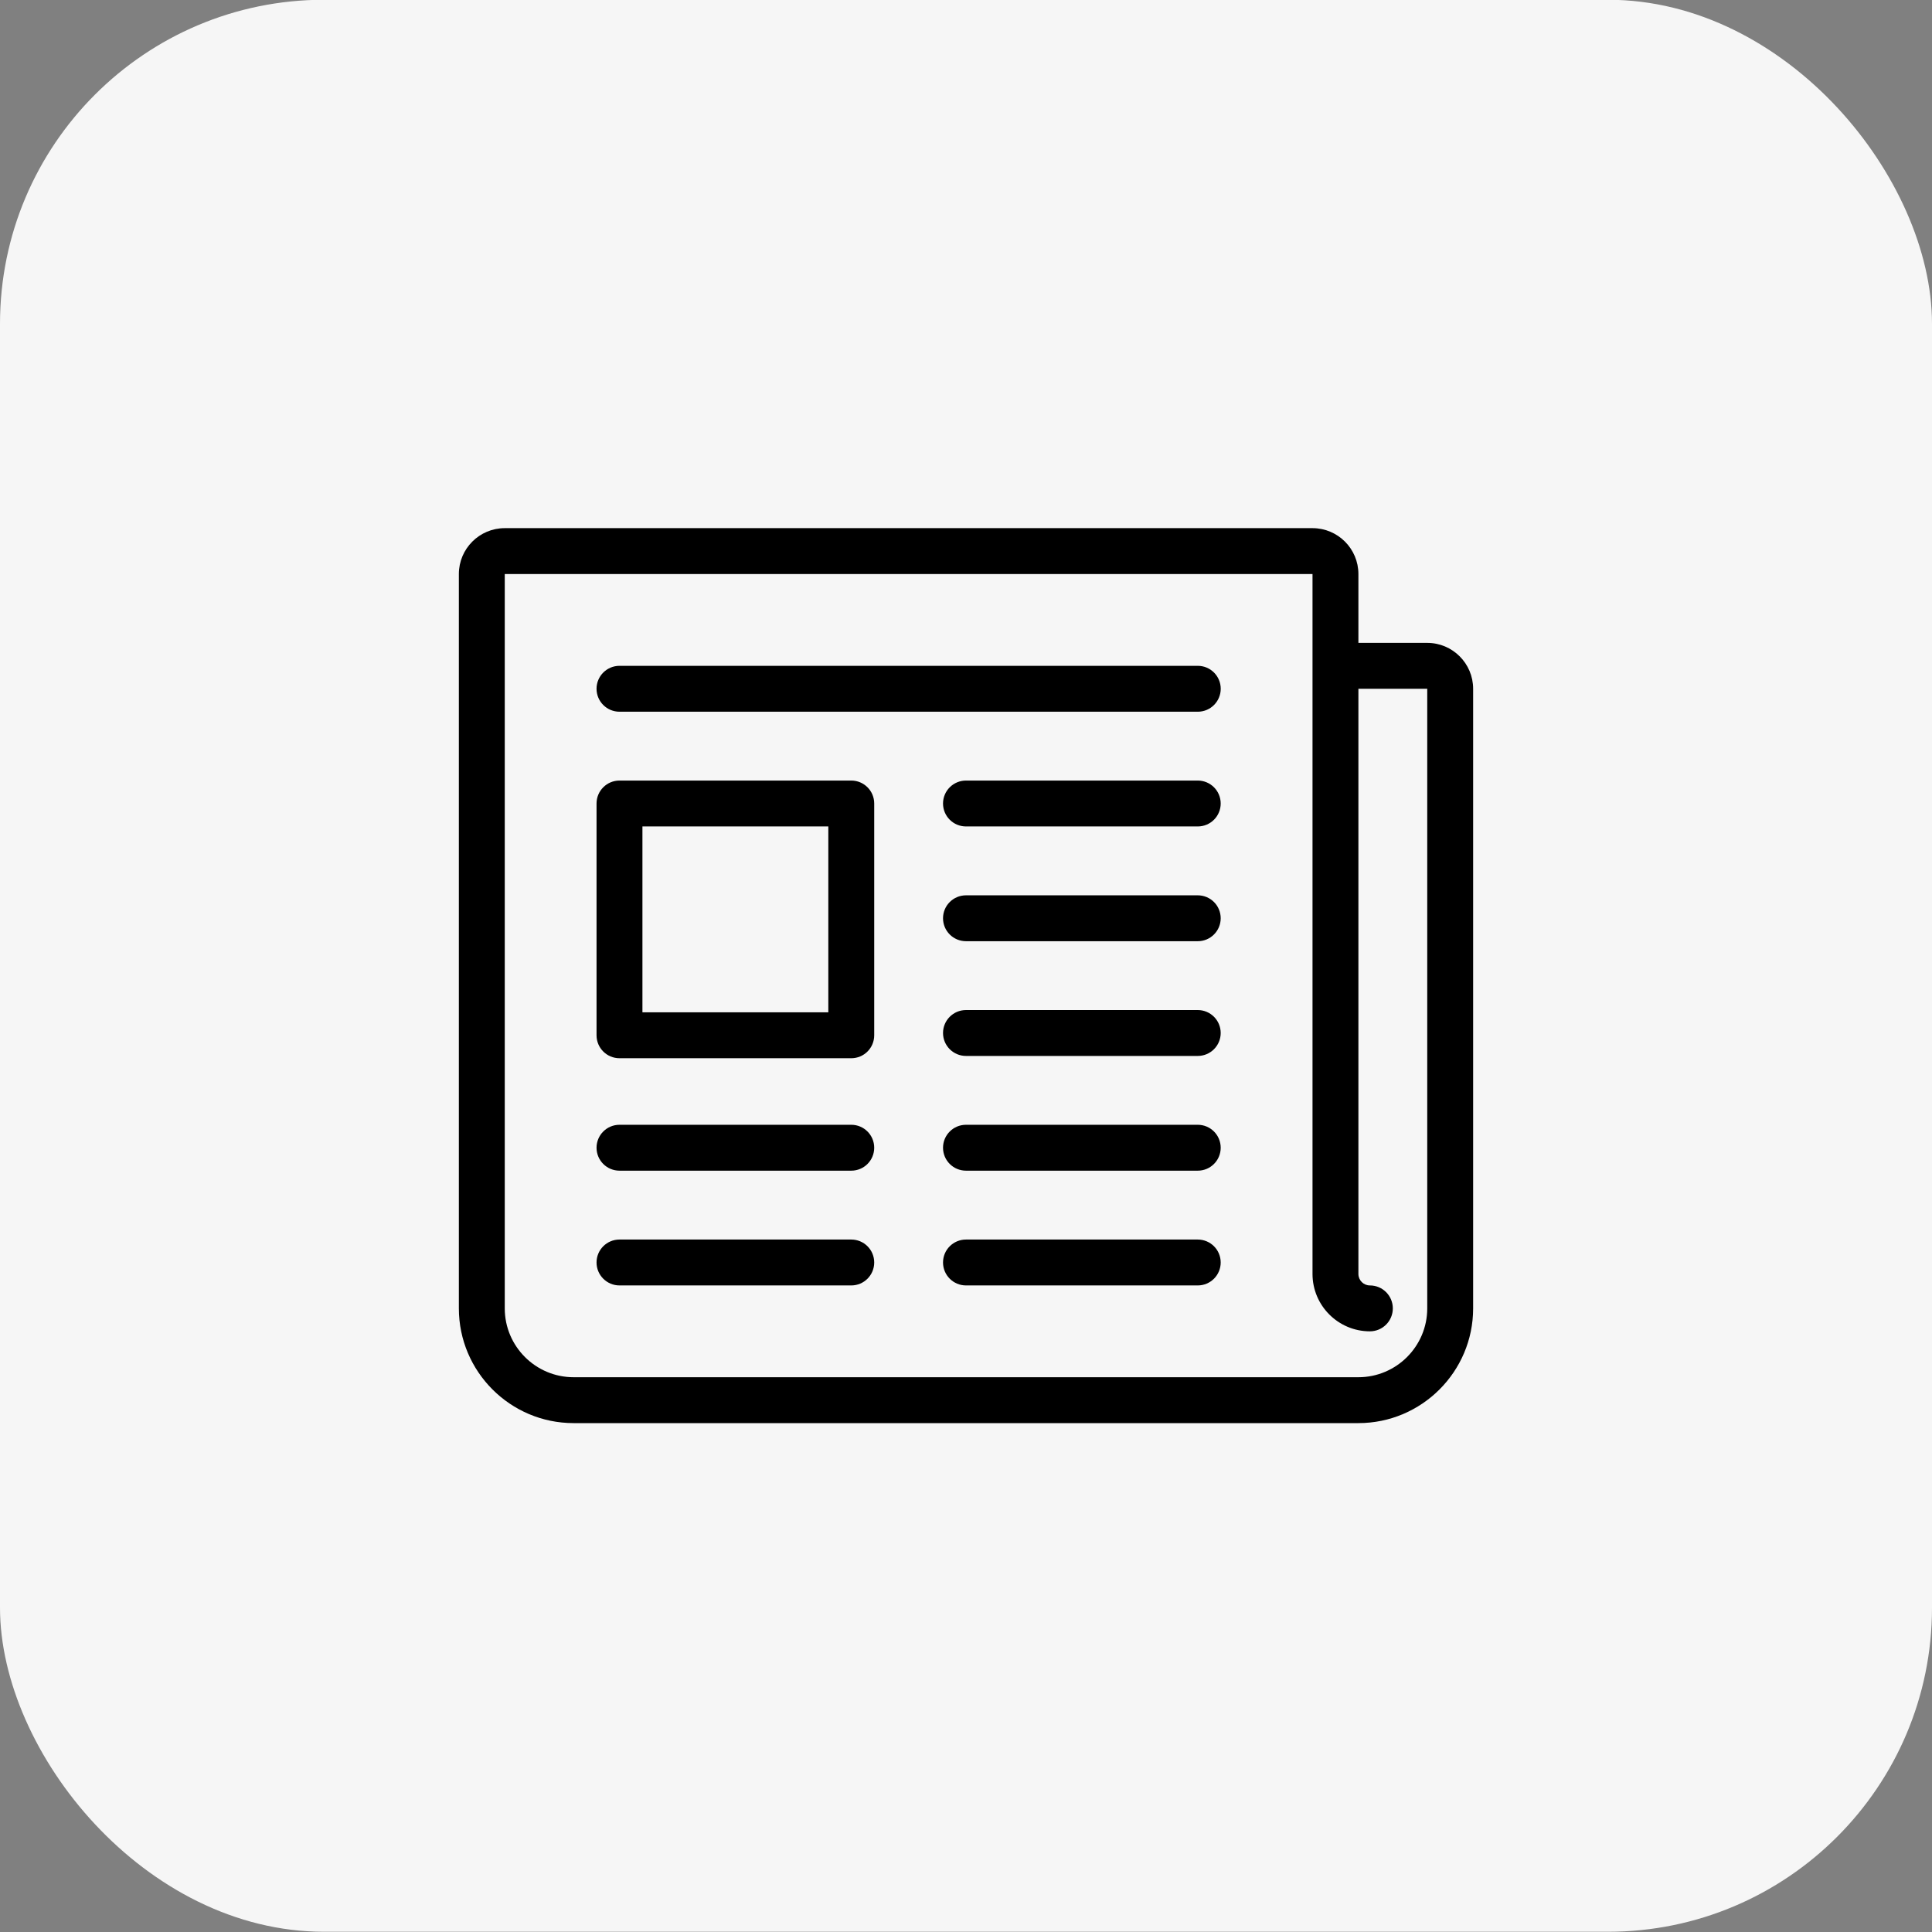 <svg xmlns="http://www.w3.org/2000/svg" width="65" height="65" viewBox="0 0 65 65" fill="none"><rect x="0" y="0" width="65" height="65" fill="#808080" stroke="none"/><rect y="-0.008" width="65" height="65" rx="10.903" fill="#F6F6F6"></rect><g clip-path="url(#clip0_240_2743)"><path d="M28.64 41.703H20.842C20.416 41.703 20.07 42.048 20.07 42.475C20.07 42.901 20.416 43.247 20.842 43.247H28.64C29.067 43.247 29.412 42.901 29.412 42.475C29.412 42.048 29.067 41.703 28.64 41.703Z" fill="black"></path><path d="M40.297 41.703H32.5C32.073 41.703 31.727 42.048 31.727 42.475C31.727 42.901 32.073 43.247 32.5 43.247H40.297C40.724 43.247 41.069 42.901 41.069 42.475C41.069 42.048 40.724 41.703 40.297 41.703Z" fill="black"></path><path d="M40.298 22.401H20.842C20.416 22.401 20.07 22.747 20.07 23.173C20.07 23.599 20.416 23.945 20.842 23.945H40.298C40.725 23.945 41.07 23.599 41.07 23.173C41.07 22.747 40.725 22.401 40.298 22.401Z" fill="black"></path><path d="M40.297 26.261H32.5C32.073 26.261 31.727 26.607 31.727 27.033C31.727 27.46 32.073 27.805 32.5 27.805H40.297C40.724 27.805 41.069 27.46 41.069 27.033C41.069 26.607 40.724 26.261 40.297 26.261Z" fill="black"></path><path d="M40.297 30.122H32.5C32.073 30.122 31.727 30.467 31.727 30.894C31.727 31.32 32.073 31.666 32.5 31.666H40.297C40.724 31.666 41.069 31.32 41.069 30.894C41.069 30.467 40.724 30.122 40.297 30.122Z" fill="black"></path><path d="M40.297 33.982H32.5C32.073 33.982 31.727 34.328 31.727 34.754C31.727 35.18 32.073 35.526 32.5 35.526H40.297C40.724 35.526 41.069 35.18 41.069 34.754C41.069 34.328 40.724 33.982 40.297 33.982Z" fill="black"></path><path d="M40.297 37.842H32.5C32.073 37.842 31.727 38.188 31.727 38.614C31.727 39.041 32.073 39.386 32.5 39.386H40.297C40.724 39.386 41.069 39.041 41.069 38.614C41.069 38.188 40.724 37.842 40.297 37.842Z" fill="black"></path><path d="M28.64 37.842H20.842C20.416 37.842 20.07 38.188 20.07 38.614C20.07 39.041 20.416 39.386 20.842 39.386H28.64C29.067 39.386 29.412 39.041 29.412 38.614C29.412 38.188 29.067 37.842 28.64 37.842Z" fill="black"></path><path d="M28.64 26.261H20.842C20.416 26.261 20.07 26.607 20.07 27.033V34.831C20.07 35.258 20.416 35.603 20.842 35.603H28.64C29.067 35.603 29.412 35.258 29.412 34.831V27.033C29.412 26.607 29.067 26.261 28.64 26.261ZM27.868 34.059H21.614V27.805H27.868V34.059Z" fill="black"></path><path d="M48.018 21.629H45.702V19.313C45.702 18.461 45.01 17.769 44.158 17.769H16.982C16.13 17.769 15.438 18.461 15.438 19.313V44.019C15.438 46.147 17.169 47.879 19.298 47.879H45.702C47.831 47.879 49.562 46.147 49.562 44.019V23.173C49.562 22.322 48.87 21.629 48.018 21.629ZM48.018 44.019C48.018 45.296 46.979 46.335 45.702 46.335H19.298C18.021 46.335 16.982 45.296 16.982 44.019V19.313H44.158V42.861C44.158 43.925 45.024 44.791 46.088 44.791C46.515 44.791 46.86 44.445 46.86 44.019C46.86 43.592 46.515 43.247 46.088 43.247C45.875 43.247 45.702 43.074 45.702 42.861V23.173H48.018V44.019Z" fill="black"></path></g><defs><clipPath id="clip0_240_2743"><rect width="34.125" height="34.125" fill="white" transform="translate(15.438 15.761)"></rect></clipPath></defs></svg>